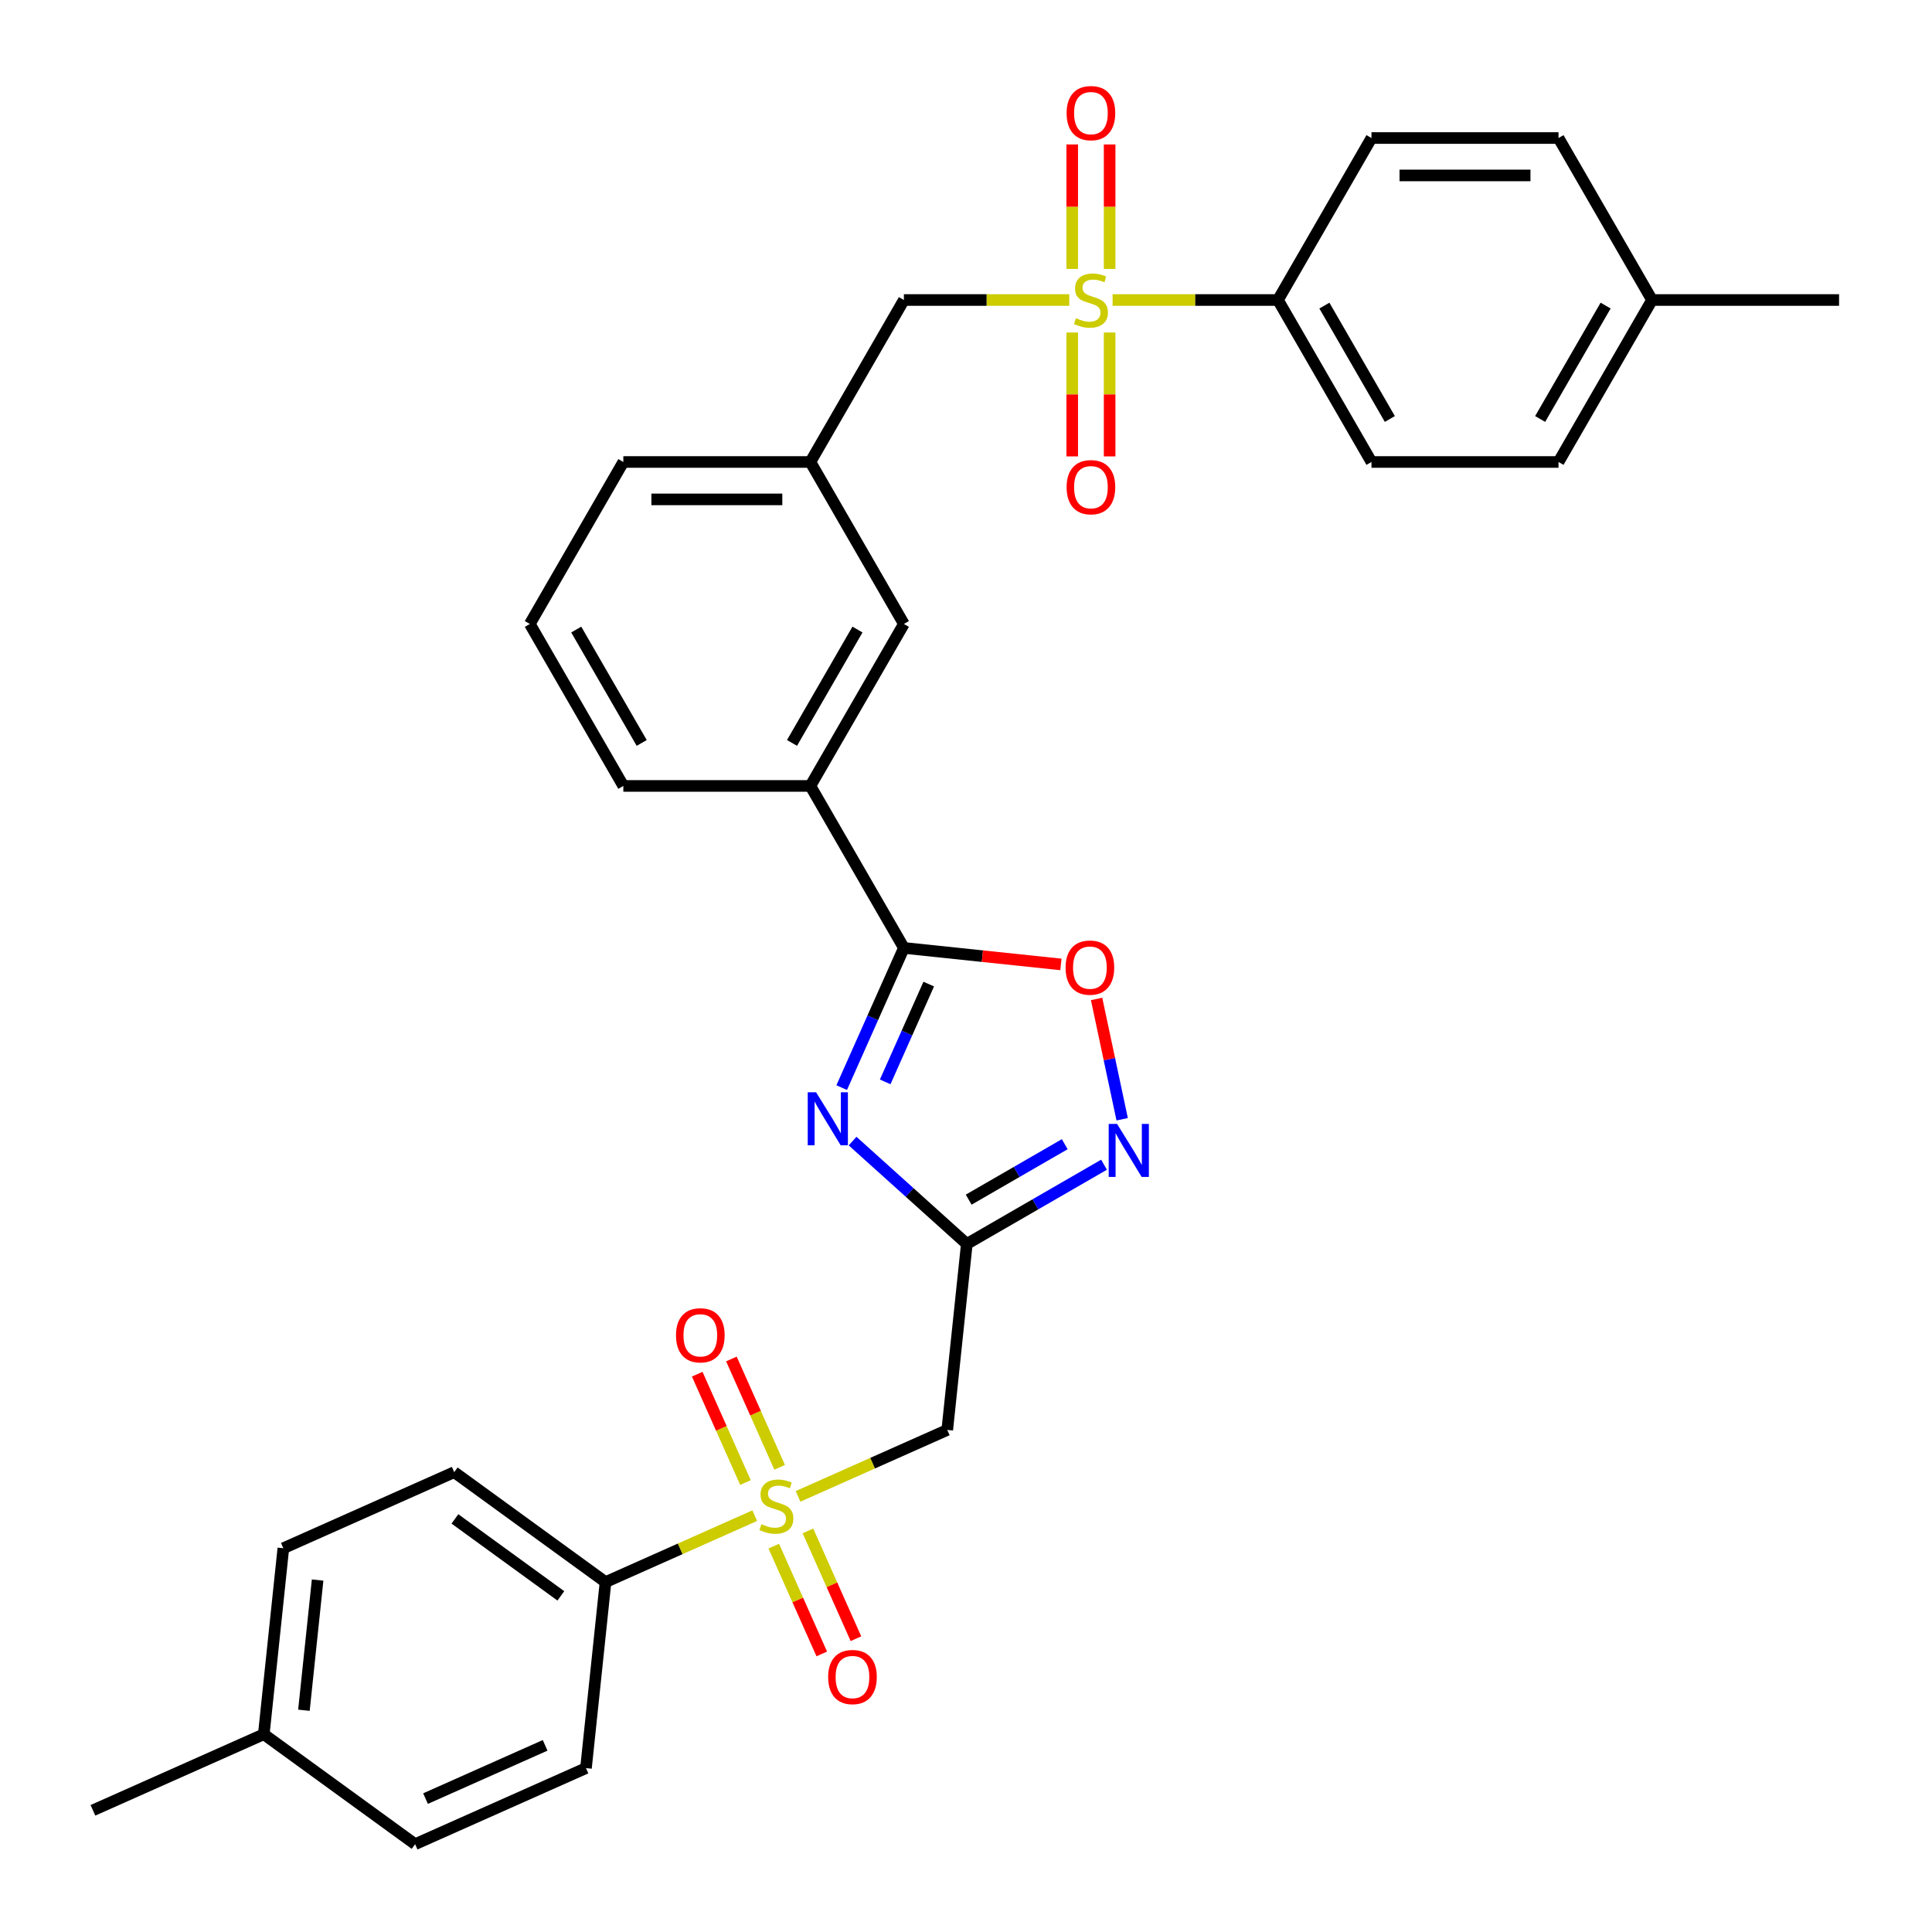 <?xml version='1.0' encoding='iso-8859-1'?>
<svg version='1.1' baseProfile='full'
              xmlns='http://www.w3.org/2000/svg'
                      xmlns:rdkit='http://www.rdkit.org/xml'
                      xmlns:xlink='http://www.w3.org/1999/xlink'
                  xml:space='preserve'
width='1000px' height='1000px' viewBox='0 0 1000 1000'>
<!-- END OF HEADER -->
<rect style='opacity:1.0;fill:#FFFFFF;stroke:none' width='1000' height='1000' x='0' y='0'> </rect>
<path class='bond-4' d='M 413.07,774.523 L 451.685,757.33' style='fill:none;fill-rule:evenodd;stroke:#CCCC00;stroke-width:6px;stroke-linecap:butt;stroke-linejoin:miter;stroke-opacity:1' />
<path class='bond-4' d='M 451.685,757.33 L 490.3,740.138' style='fill:none;fill-rule:evenodd;stroke:#000000;stroke-width:6px;stroke-linecap:butt;stroke-linejoin:miter;stroke-opacity:1' />
<path class='bond-7' d='M 390.649,784.505 L 352.035,801.698' style='fill:none;fill-rule:evenodd;stroke:#CCCC00;stroke-width:6px;stroke-linecap:butt;stroke-linejoin:miter;stroke-opacity:1' />
<path class='bond-7' d='M 352.035,801.698 L 313.42,818.89' style='fill:none;fill-rule:evenodd;stroke:#000000;stroke-width:6px;stroke-linecap:butt;stroke-linejoin:miter;stroke-opacity:1' />
<path class='bond-11' d='M 400.507,800.277 L 412.927,828.173' style='fill:none;fill-rule:evenodd;stroke:#CCCC00;stroke-width:6px;stroke-linecap:butt;stroke-linejoin:miter;stroke-opacity:1' />
<path class='bond-11' d='M 412.927,828.173 L 425.347,856.069' style='fill:none;fill-rule:evenodd;stroke:#FF0000;stroke-width:6px;stroke-linecap:butt;stroke-linejoin:miter;stroke-opacity:1' />
<path class='bond-11' d='M 418.195,792.402 L 430.615,820.298' style='fill:none;fill-rule:evenodd;stroke:#CCCC00;stroke-width:6px;stroke-linecap:butt;stroke-linejoin:miter;stroke-opacity:1' />
<path class='bond-11' d='M 430.615,820.298 L 443.035,848.193' style='fill:none;fill-rule:evenodd;stroke:#FF0000;stroke-width:6px;stroke-linecap:butt;stroke-linejoin:miter;stroke-opacity:1' />
<path class='bond-12' d='M 403.54,759.487 L 391.056,731.446' style='fill:none;fill-rule:evenodd;stroke:#CCCC00;stroke-width:6px;stroke-linecap:butt;stroke-linejoin:miter;stroke-opacity:1' />
<path class='bond-12' d='M 391.056,731.446 L 378.571,703.405' style='fill:none;fill-rule:evenodd;stroke:#FF0000;stroke-width:6px;stroke-linecap:butt;stroke-linejoin:miter;stroke-opacity:1' />
<path class='bond-12' d='M 385.852,767.362 L 373.368,739.321' style='fill:none;fill-rule:evenodd;stroke:#CCCC00;stroke-width:6px;stroke-linecap:butt;stroke-linejoin:miter;stroke-opacity:1' />
<path class='bond-12' d='M 373.368,739.321 L 360.883,711.281' style='fill:none;fill-rule:evenodd;stroke:#FF0000;stroke-width:6px;stroke-linecap:butt;stroke-linejoin:miter;stroke-opacity:1' />
<path class='bond-0' d='M 441.293,590.621 L 470.856,617.24' style='fill:none;fill-rule:evenodd;stroke:#0000FF;stroke-width:6px;stroke-linecap:butt;stroke-linejoin:miter;stroke-opacity:1' />
<path class='bond-0' d='M 470.856,617.24 L 500.419,643.859' style='fill:none;fill-rule:evenodd;stroke:#000000;stroke-width:6px;stroke-linecap:butt;stroke-linejoin:miter;stroke-opacity:1' />
<path class='bond-3' d='M 435.657,562.952 L 451.754,526.796' style='fill:none;fill-rule:evenodd;stroke:#0000FF;stroke-width:6px;stroke-linecap:butt;stroke-linejoin:miter;stroke-opacity:1' />
<path class='bond-3' d='M 451.754,526.796 L 467.852,490.64' style='fill:none;fill-rule:evenodd;stroke:#000000;stroke-width:6px;stroke-linecap:butt;stroke-linejoin:miter;stroke-opacity:1' />
<path class='bond-3' d='M 458.174,559.98 L 469.442,534.671' style='fill:none;fill-rule:evenodd;stroke:#0000FF;stroke-width:6px;stroke-linecap:butt;stroke-linejoin:miter;stroke-opacity:1' />
<path class='bond-3' d='M 469.442,534.671 L 480.711,509.362' style='fill:none;fill-rule:evenodd;stroke:#000000;stroke-width:6px;stroke-linecap:butt;stroke-linejoin:miter;stroke-opacity:1' />
<path class='bond-1' d='M 553.451,155.281 L 510.651,155.281' style='fill:none;fill-rule:evenodd;stroke:#CCCC00;stroke-width:6px;stroke-linecap:butt;stroke-linejoin:miter;stroke-opacity:1' />
<path class='bond-1' d='M 510.651,155.281 L 467.852,155.281' style='fill:none;fill-rule:evenodd;stroke:#000000;stroke-width:6px;stroke-linecap:butt;stroke-linejoin:miter;stroke-opacity:1' />
<path class='bond-8' d='M 575.872,155.281 L 618.672,155.281' style='fill:none;fill-rule:evenodd;stroke:#CCCC00;stroke-width:6px;stroke-linecap:butt;stroke-linejoin:miter;stroke-opacity:1' />
<path class='bond-8' d='M 618.672,155.281 L 661.471,155.281' style='fill:none;fill-rule:evenodd;stroke:#000000;stroke-width:6px;stroke-linecap:butt;stroke-linejoin:miter;stroke-opacity:1' />
<path class='bond-13' d='M 574.342,139.192 L 574.342,106.985' style='fill:none;fill-rule:evenodd;stroke:#CCCC00;stroke-width:6px;stroke-linecap:butt;stroke-linejoin:miter;stroke-opacity:1' />
<path class='bond-13' d='M 574.342,106.985 L 574.342,74.779' style='fill:none;fill-rule:evenodd;stroke:#FF0000;stroke-width:6px;stroke-linecap:butt;stroke-linejoin:miter;stroke-opacity:1' />
<path class='bond-13' d='M 554.981,139.192 L 554.981,106.985' style='fill:none;fill-rule:evenodd;stroke:#CCCC00;stroke-width:6px;stroke-linecap:butt;stroke-linejoin:miter;stroke-opacity:1' />
<path class='bond-13' d='M 554.981,106.985 L 554.981,74.779' style='fill:none;fill-rule:evenodd;stroke:#FF0000;stroke-width:6px;stroke-linecap:butt;stroke-linejoin:miter;stroke-opacity:1' />
<path class='bond-14' d='M 554.981,172.107 L 554.981,204.168' style='fill:none;fill-rule:evenodd;stroke:#CCCC00;stroke-width:6px;stroke-linecap:butt;stroke-linejoin:miter;stroke-opacity:1' />
<path class='bond-14' d='M 554.981,204.168 L 554.981,236.228' style='fill:none;fill-rule:evenodd;stroke:#FF0000;stroke-width:6px;stroke-linecap:butt;stroke-linejoin:miter;stroke-opacity:1' />
<path class='bond-14' d='M 574.342,172.107 L 574.342,204.168' style='fill:none;fill-rule:evenodd;stroke:#CCCC00;stroke-width:6px;stroke-linecap:butt;stroke-linejoin:miter;stroke-opacity:1' />
<path class='bond-14' d='M 574.342,204.168 L 574.342,236.228' style='fill:none;fill-rule:evenodd;stroke:#FF0000;stroke-width:6px;stroke-linecap:butt;stroke-linejoin:miter;stroke-opacity:1' />
<path class='bond-2' d='M 500.419,643.859 L 490.3,740.138' style='fill:none;fill-rule:evenodd;stroke:#000000;stroke-width:6px;stroke-linecap:butt;stroke-linejoin:miter;stroke-opacity:1' />
<path class='bond-5' d='M 500.419,643.859 L 535.93,623.356' style='fill:none;fill-rule:evenodd;stroke:#000000;stroke-width:6px;stroke-linecap:butt;stroke-linejoin:miter;stroke-opacity:1' />
<path class='bond-5' d='M 535.93,623.356 L 571.441,602.854' style='fill:none;fill-rule:evenodd;stroke:#0000FF;stroke-width:6px;stroke-linecap:butt;stroke-linejoin:miter;stroke-opacity:1' />
<path class='bond-5' d='M 501.392,620.94 L 526.249,606.588' style='fill:none;fill-rule:evenodd;stroke:#000000;stroke-width:6px;stroke-linecap:butt;stroke-linejoin:miter;stroke-opacity:1' />
<path class='bond-5' d='M 526.249,606.588 L 551.107,592.237' style='fill:none;fill-rule:evenodd;stroke:#0000FF;stroke-width:6px;stroke-linecap:butt;stroke-linejoin:miter;stroke-opacity:1' />
<path class='bond-9' d='M 467.852,490.64 L 419.447,406.8' style='fill:none;fill-rule:evenodd;stroke:#000000;stroke-width:6px;stroke-linecap:butt;stroke-linejoin:miter;stroke-opacity:1' />
<path class='bond-33' d='M 467.852,490.64 L 508.489,494.911' style='fill:none;fill-rule:evenodd;stroke:#000000;stroke-width:6px;stroke-linecap:butt;stroke-linejoin:miter;stroke-opacity:1' />
<path class='bond-33' d='M 508.489,494.911 L 549.126,499.182' style='fill:none;fill-rule:evenodd;stroke:#FF0000;stroke-width:6px;stroke-linecap:butt;stroke-linejoin:miter;stroke-opacity:1' />
<path class='bond-6' d='M 580.831,579.325 L 574.213,548.191' style='fill:none;fill-rule:evenodd;stroke:#0000FF;stroke-width:6px;stroke-linecap:butt;stroke-linejoin:miter;stroke-opacity:1' />
<path class='bond-6' d='M 574.213,548.191 L 567.595,517.057' style='fill:none;fill-rule:evenodd;stroke:#FF0000;stroke-width:6px;stroke-linecap:butt;stroke-linejoin:miter;stroke-opacity:1' />
<path class='bond-17' d='M 313.42,818.89 L 235.099,761.987' style='fill:none;fill-rule:evenodd;stroke:#000000;stroke-width:6px;stroke-linecap:butt;stroke-linejoin:miter;stroke-opacity:1' />
<path class='bond-17' d='M 290.291,826.019 L 235.467,786.186' style='fill:none;fill-rule:evenodd;stroke:#000000;stroke-width:6px;stroke-linecap:butt;stroke-linejoin:miter;stroke-opacity:1' />
<path class='bond-18' d='M 313.42,818.89 L 303.3,915.169' style='fill:none;fill-rule:evenodd;stroke:#000000;stroke-width:6px;stroke-linecap:butt;stroke-linejoin:miter;stroke-opacity:1' />
<path class='bond-19' d='M 661.471,155.281 L 709.876,239.121' style='fill:none;fill-rule:evenodd;stroke:#000000;stroke-width:6px;stroke-linecap:butt;stroke-linejoin:miter;stroke-opacity:1' />
<path class='bond-19' d='M 685.5,158.176 L 719.383,216.864' style='fill:none;fill-rule:evenodd;stroke:#000000;stroke-width:6px;stroke-linecap:butt;stroke-linejoin:miter;stroke-opacity:1' />
<path class='bond-20' d='M 661.471,155.281 L 709.876,71.442' style='fill:none;fill-rule:evenodd;stroke:#000000;stroke-width:6px;stroke-linecap:butt;stroke-linejoin:miter;stroke-opacity:1' />
<path class='bond-15' d='M 419.447,406.8 L 467.852,322.961' style='fill:none;fill-rule:evenodd;stroke:#000000;stroke-width:6px;stroke-linecap:butt;stroke-linejoin:miter;stroke-opacity:1' />
<path class='bond-15' d='M 409.94,384.543 L 443.823,325.856' style='fill:none;fill-rule:evenodd;stroke:#000000;stroke-width:6px;stroke-linecap:butt;stroke-linejoin:miter;stroke-opacity:1' />
<path class='bond-27' d='M 419.447,406.8 L 322.637,406.8' style='fill:none;fill-rule:evenodd;stroke:#000000;stroke-width:6px;stroke-linecap:butt;stroke-linejoin:miter;stroke-opacity:1' />
<path class='bond-10' d='M 467.852,155.281 L 419.447,239.121' style='fill:none;fill-rule:evenodd;stroke:#000000;stroke-width:6px;stroke-linecap:butt;stroke-linejoin:miter;stroke-opacity:1' />
<path class='bond-16' d='M 467.852,322.961 L 419.447,239.121' style='fill:none;fill-rule:evenodd;stroke:#000000;stroke-width:6px;stroke-linecap:butt;stroke-linejoin:miter;stroke-opacity:1' />
<path class='bond-34' d='M 419.447,239.121 L 322.637,239.121' style='fill:none;fill-rule:evenodd;stroke:#000000;stroke-width:6px;stroke-linecap:butt;stroke-linejoin:miter;stroke-opacity:1' />
<path class='bond-34' d='M 404.925,258.483 L 337.159,258.483' style='fill:none;fill-rule:evenodd;stroke:#000000;stroke-width:6px;stroke-linecap:butt;stroke-linejoin:miter;stroke-opacity:1' />
<path class='bond-21' d='M 235.099,761.987 L 146.659,801.363' style='fill:none;fill-rule:evenodd;stroke:#000000;stroke-width:6px;stroke-linecap:butt;stroke-linejoin:miter;stroke-opacity:1' />
<path class='bond-22' d='M 303.3,915.169 L 214.86,954.545' style='fill:none;fill-rule:evenodd;stroke:#000000;stroke-width:6px;stroke-linecap:butt;stroke-linejoin:miter;stroke-opacity:1' />
<path class='bond-22' d='M 282.159,903.388 L 220.251,930.951' style='fill:none;fill-rule:evenodd;stroke:#000000;stroke-width:6px;stroke-linecap:butt;stroke-linejoin:miter;stroke-opacity:1' />
<path class='bond-23' d='M 709.876,239.121 L 806.686,239.121' style='fill:none;fill-rule:evenodd;stroke:#000000;stroke-width:6px;stroke-linecap:butt;stroke-linejoin:miter;stroke-opacity:1' />
<path class='bond-24' d='M 709.876,71.442 L 806.686,71.442' style='fill:none;fill-rule:evenodd;stroke:#000000;stroke-width:6px;stroke-linecap:butt;stroke-linejoin:miter;stroke-opacity:1' />
<path class='bond-24' d='M 724.398,90.804 L 792.164,90.804' style='fill:none;fill-rule:evenodd;stroke:#000000;stroke-width:6px;stroke-linecap:butt;stroke-linejoin:miter;stroke-opacity:1' />
<path class='bond-32' d='M 146.659,801.363 L 136.54,897.642' style='fill:none;fill-rule:evenodd;stroke:#000000;stroke-width:6px;stroke-linecap:butt;stroke-linejoin:miter;stroke-opacity:1' />
<path class='bond-32' d='M 164.397,817.829 L 157.313,885.224' style='fill:none;fill-rule:evenodd;stroke:#000000;stroke-width:6px;stroke-linecap:butt;stroke-linejoin:miter;stroke-opacity:1' />
<path class='bond-25' d='M 214.86,954.545 L 136.54,897.642' style='fill:none;fill-rule:evenodd;stroke:#000000;stroke-width:6px;stroke-linecap:butt;stroke-linejoin:miter;stroke-opacity:1' />
<path class='bond-35' d='M 806.686,239.121 L 855.091,155.281' style='fill:none;fill-rule:evenodd;stroke:#000000;stroke-width:6px;stroke-linecap:butt;stroke-linejoin:miter;stroke-opacity:1' />
<path class='bond-35' d='M 797.179,216.864 L 831.062,158.176' style='fill:none;fill-rule:evenodd;stroke:#000000;stroke-width:6px;stroke-linecap:butt;stroke-linejoin:miter;stroke-opacity:1' />
<path class='bond-26' d='M 806.686,71.442 L 855.091,155.281' style='fill:none;fill-rule:evenodd;stroke:#000000;stroke-width:6px;stroke-linecap:butt;stroke-linejoin:miter;stroke-opacity:1' />
<path class='bond-30' d='M 136.54,897.642 L 48.1,937.018' style='fill:none;fill-rule:evenodd;stroke:#000000;stroke-width:6px;stroke-linecap:butt;stroke-linejoin:miter;stroke-opacity:1' />
<path class='bond-31' d='M 855.091,155.281 L 951.9,155.281' style='fill:none;fill-rule:evenodd;stroke:#000000;stroke-width:6px;stroke-linecap:butt;stroke-linejoin:miter;stroke-opacity:1' />
<path class='bond-28' d='M 322.637,406.8 L 274.232,322.961' style='fill:none;fill-rule:evenodd;stroke:#000000;stroke-width:6px;stroke-linecap:butt;stroke-linejoin:miter;stroke-opacity:1' />
<path class='bond-28' d='M 332.144,384.543 L 298.261,325.856' style='fill:none;fill-rule:evenodd;stroke:#000000;stroke-width:6px;stroke-linecap:butt;stroke-linejoin:miter;stroke-opacity:1' />
<path class='bond-29' d='M 274.232,322.961 L 322.637,239.121' style='fill:none;fill-rule:evenodd;stroke:#000000;stroke-width:6px;stroke-linecap:butt;stroke-linejoin:miter;stroke-opacity:1' />
<path  class='atom-0' d='M 394.115 788.924
Q 394.425 789.04, 395.703 789.582
Q 396.981 790.124, 398.375 790.473
Q 399.808 790.783, 401.202 790.783
Q 403.796 790.783, 405.306 789.543
Q 406.817 788.266, 406.817 786.058
Q 406.817 784.548, 406.042 783.619
Q 405.306 782.689, 404.145 782.186
Q 402.983 781.682, 401.047 781.102
Q 398.607 780.366, 397.136 779.669
Q 395.703 778.972, 394.657 777.5
Q 393.65 776.029, 393.65 773.55
Q 393.65 770.104, 395.974 767.974
Q 398.336 765.844, 402.983 765.844
Q 406.158 765.844, 409.76 767.355
L 408.869 770.336
Q 405.577 768.981, 403.099 768.981
Q 400.427 768.981, 398.956 770.104
Q 397.484 771.188, 397.523 773.086
Q 397.523 774.557, 398.259 775.448
Q 399.033 776.339, 400.117 776.842
Q 401.24 777.345, 403.099 777.926
Q 405.577 778.701, 407.049 779.475
Q 408.52 780.25, 409.566 781.837
Q 410.65 783.386, 410.65 786.058
Q 410.65 789.853, 408.094 791.906
Q 405.577 793.919, 401.357 793.919
Q 398.917 793.919, 397.058 793.377
Q 395.238 792.874, 393.07 791.983
L 394.115 788.924
' fill='#CCCC00'/>
<path  class='atom-1' d='M 422.415 565.372
L 431.399 579.893
Q 432.29 581.326, 433.723 583.921
Q 435.156 586.515, 435.233 586.67
L 435.233 565.372
L 438.873 565.372
L 438.873 592.788
L 435.117 592.788
L 425.475 576.912
Q 424.352 575.053, 423.151 572.923
Q 421.989 570.793, 421.641 570.135
L 421.641 592.788
L 418.078 592.788
L 418.078 565.372
L 422.415 565.372
' fill='#0000FF'/>
<path  class='atom-2' d='M 556.917 164.691
Q 557.227 164.807, 558.504 165.35
Q 559.782 165.892, 561.176 166.24
Q 562.609 166.55, 564.003 166.55
Q 566.598 166.55, 568.108 165.311
Q 569.618 164.033, 569.618 161.826
Q 569.618 160.315, 568.844 159.386
Q 568.108 158.457, 566.946 157.953
Q 565.785 157.45, 563.848 156.869
Q 561.409 156.133, 559.937 155.436
Q 558.504 154.739, 557.459 153.268
Q 556.452 151.796, 556.452 149.318
Q 556.452 145.871, 558.775 143.742
Q 561.138 141.612, 565.785 141.612
Q 568.96 141.612, 572.561 143.122
L 571.671 146.104
Q 568.379 144.748, 565.901 144.748
Q 563.229 144.748, 561.757 145.871
Q 560.286 146.956, 560.324 148.853
Q 560.324 150.325, 561.06 151.215
Q 561.835 152.106, 562.919 152.609
Q 564.042 153.113, 565.901 153.694
Q 568.379 154.468, 569.851 155.243
Q 571.322 156.017, 572.368 157.605
Q 573.452 159.154, 573.452 161.826
Q 573.452 165.621, 570.896 167.673
Q 568.379 169.687, 564.158 169.687
Q 561.718 169.687, 559.86 169.145
Q 558.04 168.641, 555.871 167.75
L 556.917 164.691
' fill='#CCCC00'/>
<path  class='atom-6' d='M 578.199 581.745
L 587.183 596.267
Q 588.073 597.7, 589.506 600.294
Q 590.939 602.889, 591.016 603.044
L 591.016 581.745
L 594.656 581.745
L 594.656 609.162
L 590.9 609.162
L 581.258 593.285
Q 580.135 591.426, 578.935 589.297
Q 577.773 587.167, 577.424 586.508
L 577.424 609.162
L 573.862 609.162
L 573.862 581.745
L 578.199 581.745
' fill='#0000FF'/>
<path  class='atom-7' d='M 551.546 500.837
Q 551.546 494.254, 554.799 490.575
Q 558.052 486.896, 564.131 486.896
Q 570.211 486.896, 573.464 490.575
Q 576.716 494.254, 576.716 500.837
Q 576.716 507.497, 573.425 511.292
Q 570.133 515.049, 564.131 515.049
Q 558.09 515.049, 554.799 511.292
Q 551.546 507.536, 551.546 500.837
M 564.131 511.951
Q 568.313 511.951, 570.559 509.163
Q 572.844 506.336, 572.844 500.837
Q 572.844 495.454, 570.559 492.744
Q 568.313 489.994, 564.131 489.994
Q 559.949 489.994, 557.664 492.705
Q 555.418 495.416, 555.418 500.837
Q 555.418 506.374, 557.664 509.163
Q 559.949 511.951, 564.131 511.951
' fill='#FF0000'/>
<path  class='atom-12' d='M 428.651 868.031
Q 428.651 861.448, 431.904 857.77
Q 435.156 854.091, 441.236 854.091
Q 447.316 854.091, 450.568 857.77
Q 453.821 861.448, 453.821 868.031
Q 453.821 874.692, 450.53 878.487
Q 447.238 882.243, 441.236 882.243
Q 435.195 882.243, 431.904 878.487
Q 428.651 874.731, 428.651 868.031
M 441.236 879.145
Q 445.418 879.145, 447.664 876.357
Q 449.949 873.53, 449.949 868.031
Q 449.949 862.649, 447.664 859.938
Q 445.418 857.189, 441.236 857.189
Q 437.054 857.189, 434.769 859.899
Q 432.523 862.61, 432.523 868.031
Q 432.523 873.569, 434.769 876.357
Q 437.054 879.145, 441.236 879.145
' fill='#FF0000'/>
<path  class='atom-13' d='M 349.899 691.151
Q 349.899 684.568, 353.151 680.889
Q 356.404 677.211, 362.484 677.211
Q 368.564 677.211, 371.816 680.889
Q 375.069 684.568, 375.069 691.151
Q 375.069 697.812, 371.778 701.607
Q 368.486 705.363, 362.484 705.363
Q 356.443 705.363, 353.151 701.607
Q 349.899 697.851, 349.899 691.151
M 362.484 702.265
Q 366.666 702.265, 368.912 699.477
Q 371.197 696.65, 371.197 691.151
Q 371.197 685.769, 368.912 683.058
Q 366.666 680.309, 362.484 680.309
Q 358.302 680.309, 356.017 683.019
Q 353.771 685.73, 353.771 691.151
Q 353.771 696.689, 356.017 699.477
Q 358.302 702.265, 362.484 702.265
' fill='#FF0000'/>
<path  class='atom-14' d='M 552.076 58.549
Q 552.076 51.966, 555.329 48.287
Q 558.582 44.608, 564.662 44.608
Q 570.741 44.608, 573.994 48.287
Q 577.247 51.966, 577.247 58.549
Q 577.247 65.21, 573.955 69.005
Q 570.664 72.761, 564.662 72.761
Q 558.621 72.761, 555.329 69.005
Q 552.076 65.248, 552.076 58.549
M 564.662 69.663
Q 568.844 69.663, 571.09 66.875
Q 573.374 64.048, 573.374 58.549
Q 573.374 53.166, 571.09 50.456
Q 568.844 47.706, 564.662 47.706
Q 560.479 47.706, 558.195 50.417
Q 555.949 53.128, 555.949 58.549
Q 555.949 64.087, 558.195 66.875
Q 560.479 69.663, 564.662 69.663
' fill='#FF0000'/>
<path  class='atom-15' d='M 552.076 252.169
Q 552.076 245.585, 555.329 241.907
Q 558.582 238.228, 564.662 238.228
Q 570.741 238.228, 573.994 241.907
Q 577.247 245.585, 577.247 252.169
Q 577.247 258.829, 573.955 262.624
Q 570.664 266.38, 564.662 266.38
Q 558.621 266.38, 555.329 262.624
Q 552.076 258.868, 552.076 252.169
M 564.662 263.282
Q 568.844 263.282, 571.09 260.494
Q 573.374 257.667, 573.374 252.169
Q 573.374 246.786, 571.09 244.075
Q 568.844 241.326, 564.662 241.326
Q 560.479 241.326, 558.195 244.037
Q 555.949 246.747, 555.949 252.169
Q 555.949 257.706, 558.195 260.494
Q 560.479 263.282, 564.662 263.282
' fill='#FF0000'/>
</svg>
